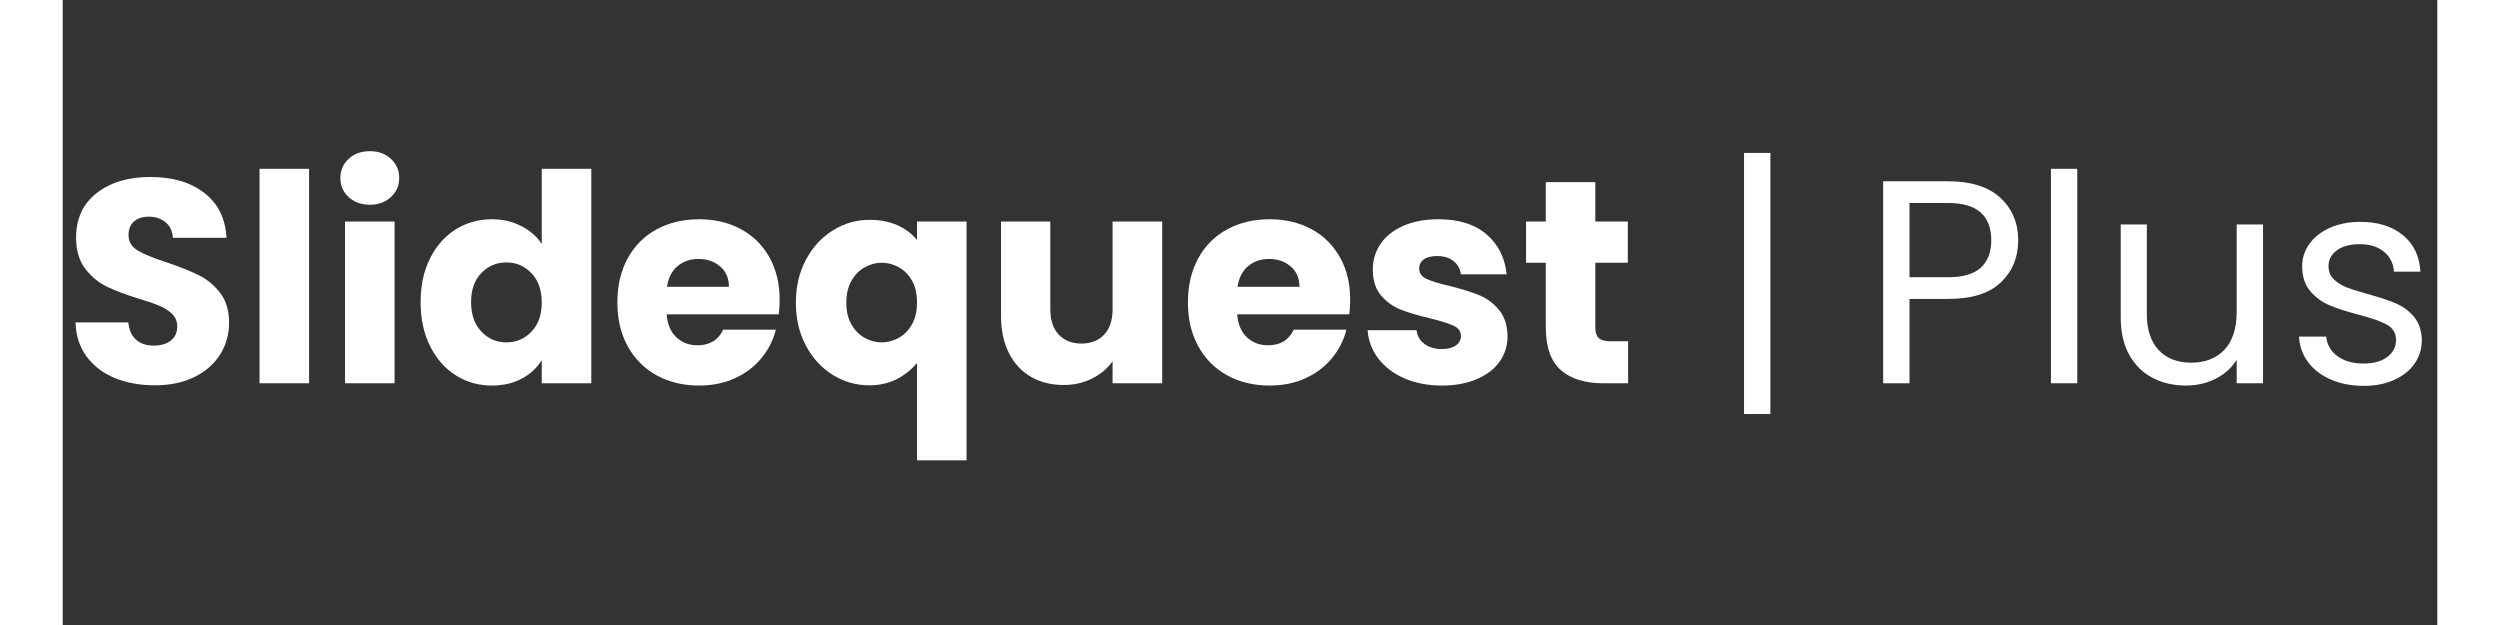 <svg xmlns="http://www.w3.org/2000/svg" xmlns:xlink="http://www.w3.org/1999/xlink" width="800" zoomAndPan="magnify" viewBox="0 0 600 157.92" height="200" preserveAspectRatio="xMidYMid meet" version="1.2"><rect x="0" y="0" width="600" height="157.92" fill="#333333" stroke="none"/><defs><clipPath id="8707b08555"><path d="M 0.152 20 L 599.848 20 L 599.848 124 L 0.152 124 Z M 0.152 20 "/></clipPath><clipPath id="ef222fbbfc"><rect x="0" width="600" y="0" height="104"/></clipPath></defs><g id="0b0f3bbeb3"><g clip-rule="nonzero" clip-path="url(#8707b08555)"><g transform="matrix(1,0,0,1,0,20)"><g clip-path="url(#ef222fbbfc)"><g style="fill:#ffffff;fill-opacity:1;"><g transform="translate(0.167, 76.839)"><path style="stroke:none" d="M 23.141 0.516 C 19.379 0.516 16.008 -0.094 13.031 -1.312 C 10.051 -2.531 7.672 -4.336 5.891 -6.734 C 4.109 -9.129 3.172 -12.008 3.078 -15.375 L 16.406 -15.375 C 16.594 -13.469 17.25 -12.016 18.375 -11.016 C 19.5 -10.016 20.961 -9.516 22.766 -9.516 C 24.617 -9.516 26.082 -9.941 27.156 -10.797 C 28.238 -11.648 28.781 -12.832 28.781 -14.344 C 28.781 -15.613 28.352 -16.664 27.5 -17.5 C 26.645 -18.332 25.594 -19.016 24.344 -19.547 C 23.102 -20.086 21.332 -20.695 19.031 -21.375 C 15.719 -22.406 13.008 -23.43 10.906 -24.453 C 8.812 -25.484 7.004 -27 5.484 -29 C 3.973 -31 3.219 -33.609 3.219 -36.828 C 3.219 -41.609 4.953 -45.352 8.422 -48.062 C 11.891 -50.77 16.406 -52.125 21.969 -52.125 C 27.625 -52.125 32.188 -50.77 35.656 -48.062 C 39.125 -45.352 40.977 -41.582 41.219 -36.75 L 27.672 -36.75 C 27.578 -38.414 26.969 -39.723 25.844 -40.672 C 24.719 -41.617 23.281 -42.094 21.531 -42.094 C 20.008 -42.094 18.785 -41.691 17.859 -40.891 C 16.93 -40.086 16.469 -38.93 16.469 -37.422 C 16.469 -35.754 17.25 -34.457 18.812 -33.531 C 20.375 -32.602 22.816 -31.602 26.141 -30.531 C 29.461 -29.406 32.16 -28.328 34.234 -27.297 C 36.305 -26.273 38.098 -24.789 39.609 -22.844 C 41.117 -20.895 41.875 -18.379 41.875 -15.297 C 41.875 -12.367 41.129 -9.707 39.641 -7.312 C 38.16 -4.926 36.004 -3.023 33.172 -1.609 C 30.336 -0.191 26.992 0.516 23.141 0.516 Z M 23.141 0.516 "/></g></g><g style="fill:#ffffff;fill-opacity:1;"><g transform="translate(45.194, 76.839)"><path style="stroke:none" d="M 17.062 -54.188 L 17.062 0 L 4.547 0 L 4.547 -54.188 Z M 17.062 -54.188 "/></g></g><g style="fill:#ffffff;fill-opacity:1;"><g transform="translate(66.793, 76.839)"><path style="stroke:none" d="M 10.844 -45.109 C 8.645 -45.109 6.848 -45.754 5.453 -47.047 C 4.066 -48.336 3.375 -49.938 3.375 -51.844 C 3.375 -53.789 4.066 -55.41 5.453 -56.703 C 6.848 -57.992 8.645 -58.641 10.844 -58.641 C 12.988 -58.641 14.754 -57.992 16.141 -56.703 C 17.535 -55.41 18.234 -53.789 18.234 -51.844 C 18.234 -49.938 17.535 -48.336 16.141 -47.047 C 14.754 -45.754 12.988 -45.109 10.844 -45.109 Z M 17.062 -40.859 L 17.062 0 L 4.547 0 L 4.547 -40.859 Z M 17.062 -40.859 "/></g></g><g style="fill:#ffffff;fill-opacity:1;"><g transform="translate(88.392, 76.839)"><path style="stroke:none" d="M 2.047 -20.5 C 2.047 -24.695 2.836 -28.379 4.422 -31.547 C 6.016 -34.723 8.176 -37.164 10.906 -38.875 C 13.645 -40.582 16.695 -41.438 20.062 -41.438 C 22.75 -41.438 25.203 -40.875 27.422 -39.75 C 29.641 -38.633 31.383 -37.125 32.656 -35.219 L 32.656 -54.188 L 45.172 -54.188 L 45.172 0 L 32.656 0 L 32.656 -5.859 C 31.477 -3.898 29.801 -2.336 27.625 -1.172 C 25.457 -0.004 22.938 0.578 20.062 0.578 C 16.695 0.578 13.645 -0.285 10.906 -2.016 C 8.176 -3.742 6.016 -6.207 4.422 -9.406 C 2.836 -12.602 2.047 -16.301 2.047 -20.5 Z M 32.656 -20.422 C 32.656 -23.547 31.785 -26.008 30.047 -27.812 C 28.316 -29.625 26.207 -30.531 23.719 -30.531 C 21.227 -30.531 19.117 -29.641 17.391 -27.859 C 15.66 -26.078 14.797 -23.625 14.797 -20.5 C 14.797 -17.375 15.66 -14.895 17.391 -13.062 C 19.117 -11.238 21.227 -10.328 23.719 -10.328 C 26.207 -10.328 28.316 -11.227 30.047 -13.031 C 31.785 -14.832 32.656 -17.297 32.656 -20.422 Z M 32.656 -20.422 "/></g></g><g style="fill:#ffffff;fill-opacity:1;"><g transform="translate(138.106, 76.839)"><path style="stroke:none" d="M 43.047 -21.094 C 43.047 -19.914 42.973 -18.691 42.828 -17.422 L 14.5 -17.422 C 14.695 -14.891 15.516 -12.953 16.953 -11.609 C 18.391 -10.266 20.16 -9.594 22.266 -9.594 C 25.379 -9.594 27.551 -10.91 28.781 -13.547 L 42.094 -13.547 C 41.414 -10.859 40.188 -8.441 38.406 -6.297 C 36.625 -4.148 34.391 -2.469 31.703 -1.25 C 29.016 -0.031 26.016 0.578 22.703 0.578 C 18.691 0.578 15.125 -0.273 12 -1.984 C 8.883 -3.691 6.445 -6.129 4.688 -9.297 C 2.926 -12.473 2.047 -16.18 2.047 -20.422 C 2.047 -24.672 2.91 -28.379 4.641 -31.547 C 6.379 -34.723 8.812 -37.164 11.938 -38.875 C 15.062 -40.582 18.648 -41.438 22.703 -41.438 C 26.648 -41.438 30.16 -40.609 33.234 -38.953 C 36.316 -37.297 38.723 -34.926 40.453 -31.844 C 42.18 -28.77 43.047 -25.188 43.047 -21.094 Z M 30.234 -24.375 C 30.234 -26.531 29.5 -28.238 28.031 -29.5 C 26.57 -30.77 24.742 -31.406 22.547 -31.406 C 20.453 -31.406 18.68 -30.797 17.234 -29.578 C 15.797 -28.359 14.91 -26.625 14.578 -24.375 Z M 30.234 -24.375 "/></g></g><g style="fill:#ffffff;fill-opacity:1;"><g transform="translate(183.207, 76.839)"><path style="stroke:none" d="M 2.047 -20.359 C 2.047 -24.41 2.891 -28.02 4.578 -31.188 C 6.266 -34.363 8.535 -36.844 11.391 -38.625 C 14.242 -40.406 17.352 -41.297 20.719 -41.297 C 23.301 -41.297 25.617 -40.844 27.672 -39.938 C 29.723 -39.039 31.383 -37.785 32.656 -36.172 L 32.656 -40.859 L 45.172 -40.859 L 45.172 19.469 L 32.656 19.469 L 32.656 -5.125 C 31.238 -3.414 29.516 -2.047 27.484 -1.016 C 25.461 0.004 23.16 0.516 20.578 0.516 C 17.254 0.516 14.176 -0.363 11.344 -2.125 C 8.52 -3.883 6.266 -6.348 4.578 -9.516 C 2.891 -12.691 2.047 -16.305 2.047 -20.359 Z M 32.656 -20.422 C 32.656 -22.617 32.227 -24.461 31.375 -25.953 C 30.52 -27.441 29.41 -28.562 28.047 -29.312 C 26.68 -30.07 25.238 -30.453 23.719 -30.453 C 22.258 -30.453 20.844 -30.07 19.469 -29.312 C 18.102 -28.562 16.984 -27.43 16.109 -25.922 C 15.234 -24.41 14.797 -22.555 14.797 -20.359 C 14.797 -18.16 15.234 -16.316 16.109 -14.828 C 16.984 -13.336 18.102 -12.211 19.469 -11.453 C 20.844 -10.703 22.258 -10.328 23.719 -10.328 C 25.188 -10.328 26.613 -10.703 28 -11.453 C 29.395 -12.211 30.52 -13.348 31.375 -14.859 C 32.227 -16.379 32.656 -18.234 32.656 -20.422 Z M 32.656 -20.422 "/></g></g><g style="fill:#ffffff;fill-opacity:1;"><g transform="translate(232.92, 76.839)"><path style="stroke:none" d="M 44.891 -40.859 L 44.891 0 L 32.359 0 L 32.359 -5.562 C 31.086 -3.758 29.363 -2.305 27.188 -1.203 C 25.02 -0.109 22.617 0.438 19.984 0.438 C 16.859 0.438 14.098 -0.254 11.703 -1.641 C 9.316 -3.035 7.461 -5.051 6.141 -7.688 C 4.828 -10.32 4.172 -13.422 4.172 -16.984 L 4.172 -40.859 L 16.625 -40.859 L 16.625 -18.672 C 16.625 -15.941 17.332 -13.816 18.75 -12.297 C 20.164 -10.785 22.066 -10.031 24.453 -10.031 C 26.891 -10.031 28.816 -10.785 30.234 -12.297 C 31.648 -13.816 32.359 -15.941 32.359 -18.672 L 32.359 -40.859 Z M 44.891 -40.859 "/></g></g><g style="fill:#ffffff;fill-opacity:1;"><g transform="translate(282.268, 76.839)"><path style="stroke:none" d="M 43.047 -21.094 C 43.047 -19.914 42.973 -18.691 42.828 -17.422 L 14.5 -17.422 C 14.695 -14.891 15.516 -12.953 16.953 -11.609 C 18.391 -10.266 20.16 -9.594 22.266 -9.594 C 25.379 -9.594 27.551 -10.91 28.781 -13.547 L 42.094 -13.547 C 41.414 -10.859 40.188 -8.441 38.406 -6.297 C 36.625 -4.148 34.391 -2.469 31.703 -1.25 C 29.016 -0.031 26.016 0.578 22.703 0.578 C 18.691 0.578 15.125 -0.273 12 -1.984 C 8.883 -3.691 6.445 -6.129 4.688 -9.297 C 2.926 -12.473 2.047 -16.18 2.047 -20.422 C 2.047 -24.672 2.91 -28.379 4.641 -31.547 C 6.379 -34.723 8.812 -37.164 11.938 -38.875 C 15.062 -40.582 18.648 -41.438 22.703 -41.438 C 26.648 -41.438 30.16 -40.609 33.234 -38.953 C 36.316 -37.297 38.723 -34.926 40.453 -31.844 C 42.18 -28.77 43.047 -25.188 43.047 -21.094 Z M 30.234 -24.375 C 30.234 -26.531 29.5 -28.238 28.031 -29.5 C 26.57 -30.77 24.742 -31.406 22.547 -31.406 C 20.453 -31.406 18.68 -30.797 17.234 -29.578 C 15.797 -28.359 14.91 -26.625 14.578 -24.375 Z M 30.234 -24.375 "/></g></g><g style="fill:#ffffff;fill-opacity:1;"><g transform="translate(327.369, 76.839)"><path style="stroke:none" d="M 21.156 0.578 C 17.594 0.578 14.422 -0.031 11.641 -1.25 C 8.859 -2.469 6.66 -4.133 5.047 -6.25 C 3.441 -8.375 2.539 -10.758 2.344 -13.406 L 14.719 -13.406 C 14.863 -11.988 15.52 -10.836 16.688 -9.953 C 17.863 -9.078 19.305 -8.641 21.016 -8.641 C 22.578 -8.641 23.785 -8.941 24.641 -9.547 C 25.492 -10.16 25.922 -10.957 25.922 -11.938 C 25.922 -13.102 25.312 -13.969 24.094 -14.531 C 22.875 -15.094 20.895 -15.719 18.156 -16.406 C 15.227 -17.082 12.785 -17.801 10.828 -18.562 C 8.879 -19.32 7.195 -20.516 5.781 -22.141 C 4.363 -23.773 3.656 -25.988 3.656 -28.781 C 3.656 -31.125 4.301 -33.258 5.594 -35.188 C 6.895 -37.113 8.801 -38.633 11.312 -39.75 C 13.82 -40.875 16.812 -41.438 20.281 -41.438 C 25.406 -41.438 29.441 -40.164 32.391 -37.625 C 35.348 -35.094 37.047 -31.727 37.484 -27.531 L 25.922 -27.531 C 25.723 -28.945 25.098 -30.066 24.047 -30.891 C 23.004 -31.723 21.629 -32.141 19.922 -32.141 C 18.453 -32.141 17.328 -31.859 16.547 -31.297 C 15.766 -30.734 15.375 -29.969 15.375 -29 C 15.375 -27.82 15.992 -26.941 17.234 -26.359 C 18.484 -25.773 20.426 -25.188 23.062 -24.594 C 26.094 -23.82 28.555 -23.055 30.453 -22.297 C 32.359 -21.535 34.031 -20.312 35.469 -18.625 C 36.914 -16.945 37.66 -14.691 37.703 -11.859 C 37.703 -9.473 37.031 -7.336 35.688 -5.453 C 34.352 -3.578 32.426 -2.102 29.906 -1.031 C 27.395 0.039 24.477 0.578 21.156 0.578 Z M 21.156 0.578 "/></g></g><g style="fill:#ffffff;fill-opacity:1;"><g transform="translate(368.224, 76.839)"><path style="stroke:none" d="M 27.312 -10.609 L 27.312 0 L 20.938 0 C 16.395 0 12.852 -1.109 10.312 -3.328 C 7.781 -5.547 6.516 -9.172 6.516 -14.203 L 6.516 -30.453 L 1.531 -30.453 L 1.531 -40.859 L 6.516 -40.859 L 6.516 -50.812 L 19.031 -50.812 L 19.031 -40.859 L 27.234 -40.859 L 27.234 -30.453 L 19.031 -30.453 L 19.031 -14.062 C 19.031 -12.844 19.32 -11.961 19.906 -11.422 C 20.5 -10.879 21.477 -10.609 22.844 -10.609 Z M 27.312 -10.609 "/></g></g><g style="fill:#ffffff;fill-opacity:1;"><g transform="translate(397.954, 76.839)"><path style="stroke:none" d=""/></g></g><g style="fill:#ffffff;fill-opacity:1;"><g transform="translate(417.503, 76.839)"><path style="stroke:none" d="M 13.984 7.766 L 7.328 7.766 L 7.328 -58.203 L 13.984 -58.203 Z M 13.984 7.766 "/></g></g><g style="fill:#ffffff;fill-opacity:1;"><g transform="translate(438.817, 76.839)"><path style="stroke:none" d=""/></g></g><g style="fill:#ffffff;fill-opacity:1;"><g transform="translate(454.341, 76.839)"><path style="stroke:none" d="M 39.766 -36.094 C 39.766 -31.852 38.312 -28.328 35.406 -25.516 C 32.5 -22.711 28.066 -21.312 22.109 -21.312 L 12.297 -21.312 L 12.297 0 L 5.641 0 L 5.641 -51.031 L 22.109 -51.031 C 27.867 -51.031 32.25 -49.641 35.25 -46.859 C 38.258 -44.078 39.766 -40.488 39.766 -36.094 Z M 22.109 -26.797 C 25.816 -26.797 28.551 -27.598 30.312 -29.203 C 32.07 -30.816 32.953 -33.113 32.953 -36.094 C 32.953 -42.395 29.336 -45.547 22.109 -45.547 L 12.297 -45.547 L 12.297 -26.797 Z M 22.109 -26.797 "/></g></g><g style="fill:#ffffff;fill-opacity:1;"><g transform="translate(496.733, 76.839)"><path style="stroke:none" d="M 12.297 -54.188 L 12.297 0 L 5.641 0 L 5.641 -54.188 Z M 12.297 -54.188 "/></g></g><g style="fill:#ffffff;fill-opacity:1;"><g transform="translate(514.744, 76.839)"><path style="stroke:none" d="M 41.219 -40.125 L 41.219 0 L 34.562 0 L 34.562 -5.938 C 33.289 -3.883 31.52 -2.285 29.25 -1.141 C 26.977 0.004 24.477 0.578 21.75 0.578 C 18.625 0.578 15.816 -0.066 13.328 -1.359 C 10.836 -2.648 8.867 -4.586 7.422 -7.172 C 5.984 -9.766 5.266 -12.914 5.266 -16.625 L 5.266 -40.125 L 11.859 -40.125 L 11.859 -17.5 C 11.859 -13.539 12.859 -10.5 14.859 -8.375 C 16.859 -6.258 19.594 -5.203 23.062 -5.203 C 26.625 -5.203 29.43 -6.297 31.484 -8.484 C 33.535 -10.68 34.562 -13.879 34.562 -18.078 L 34.562 -40.125 Z M 41.219 -40.125 "/></g></g><g style="fill:#ffffff;fill-opacity:1;"><g transform="translate(561.602, 76.839)"><path style="stroke:none" d="M 19.844 0.656 C 16.77 0.656 14.008 0.133 11.562 -0.906 C 9.125 -1.957 7.195 -3.422 5.781 -5.297 C 4.363 -7.18 3.582 -9.344 3.438 -11.781 L 10.328 -11.781 C 10.516 -9.781 11.453 -8.145 13.141 -6.875 C 14.828 -5.613 17.035 -4.984 19.766 -4.984 C 22.305 -4.984 24.305 -5.539 25.766 -6.656 C 27.234 -7.781 27.969 -9.195 27.969 -10.906 C 27.969 -12.664 27.188 -13.973 25.625 -14.828 C 24.062 -15.68 21.645 -16.523 18.375 -17.359 C 15.395 -18.141 12.969 -18.93 11.094 -19.734 C 9.219 -20.535 7.609 -21.727 6.266 -23.312 C 4.922 -24.906 4.25 -26.992 4.25 -29.578 C 4.25 -31.629 4.859 -33.508 6.078 -35.219 C 7.297 -36.926 9.023 -38.281 11.266 -39.281 C 13.516 -40.281 16.082 -40.781 18.969 -40.781 C 23.406 -40.781 26.988 -39.656 29.719 -37.406 C 32.457 -35.164 33.926 -32.094 34.125 -28.188 L 27.453 -28.188 C 27.305 -30.289 26.461 -31.973 24.922 -33.234 C 23.391 -34.504 21.332 -35.141 18.75 -35.141 C 16.352 -35.141 14.445 -34.625 13.031 -33.594 C 11.613 -32.57 10.906 -31.234 10.906 -29.578 C 10.906 -28.266 11.332 -27.18 12.188 -26.328 C 13.039 -25.473 14.113 -24.785 15.406 -24.266 C 16.707 -23.754 18.504 -23.18 20.797 -22.547 C 23.672 -21.766 26.008 -20.992 27.812 -20.234 C 29.625 -19.484 31.176 -18.352 32.469 -16.844 C 33.758 -15.332 34.43 -13.352 34.484 -10.906 C 34.484 -8.707 33.875 -6.727 32.656 -4.969 C 31.438 -3.219 29.711 -1.844 27.484 -0.844 C 25.266 0.156 22.719 0.656 19.844 0.656 Z M 19.844 0.656 "/></g></g></g></g></g></g></svg>